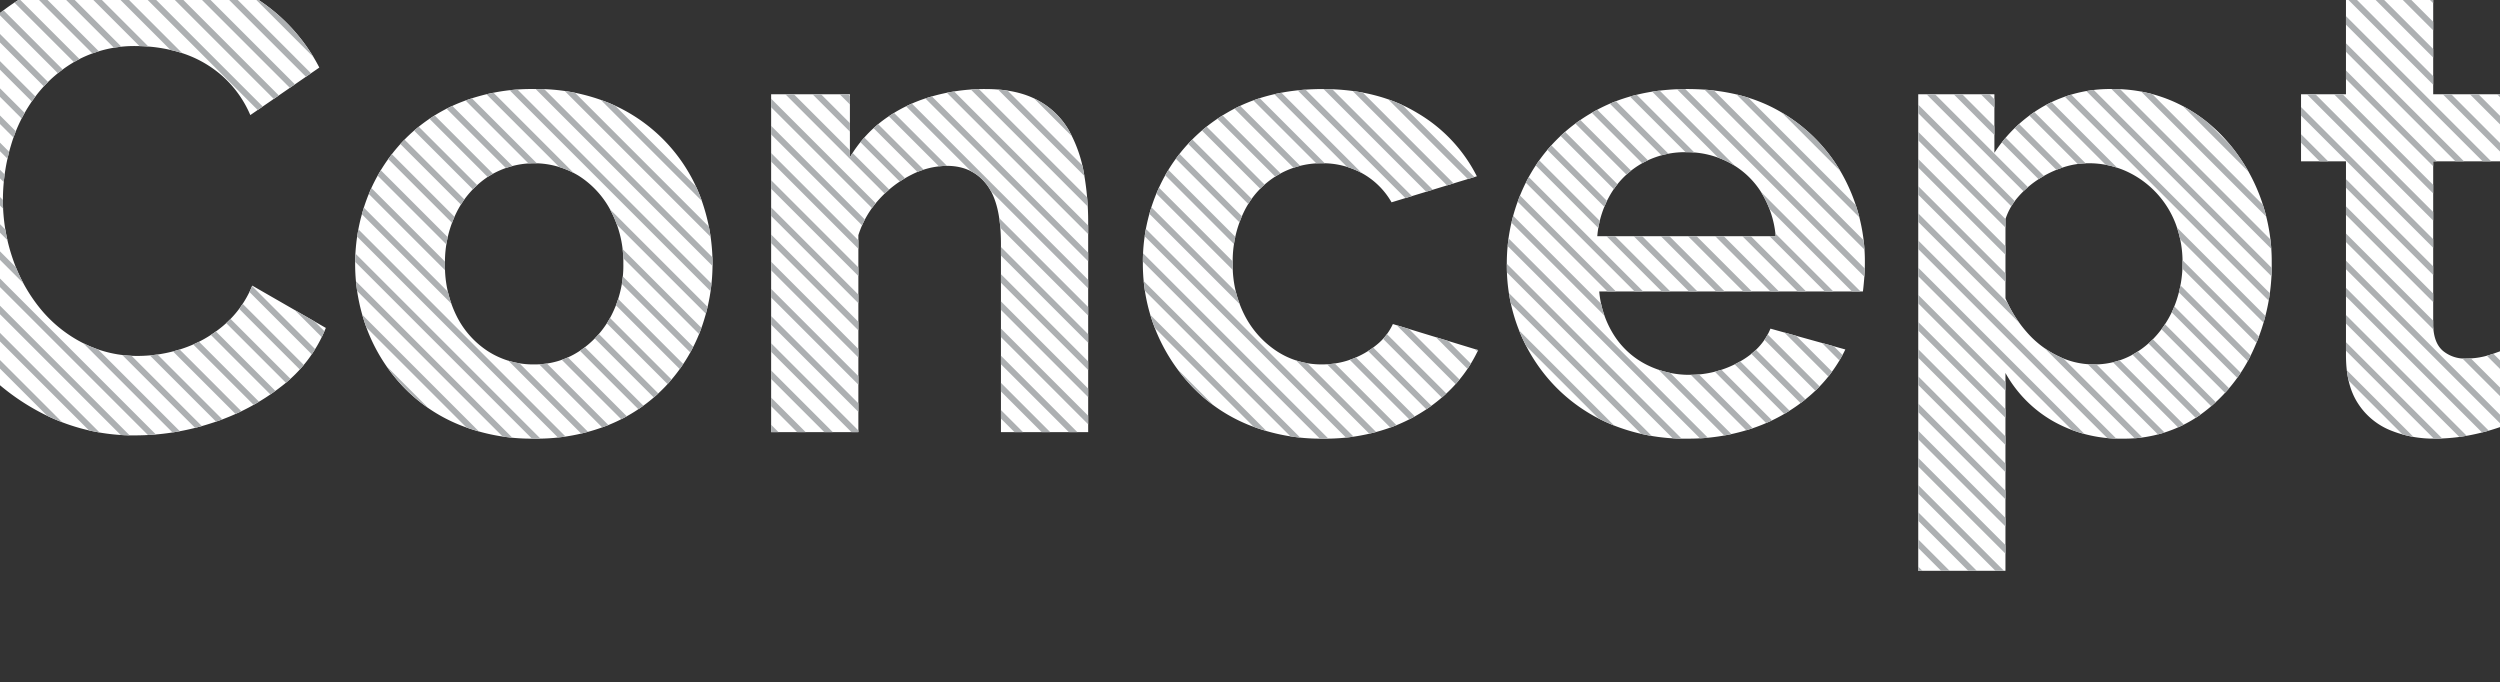 <svg xmlns="http://www.w3.org/2000/svg" xmlns:xlink="http://www.w3.org/1999/xlink" width="828" height="226" viewBox="0 0 828 226">
  <rect x="0" y="0" width="828" height="226" fill="#333333" stroke="none"/>
  <defs>
    <clipPath id="clip-path">
      <rect id="長方形_19021" data-name="長方形 19021" width="828" height="226" transform="translate(0 3620)" fill="#fff" stroke="#adb0b2" stroke-width="1"/>
    </clipPath>
    <clipPath id="clip-path-2">
      <path id="パス_138519" data-name="パス 138519" d="M0,76.329A77.534,77.534,0,0,1,5.067,48.838a79.791,79.791,0,0,1,14.77-24.58A71.255,71.255,0,0,1,43.555,6.576Q57.57,0,75.466,0,96.6,0,112.014,9.272a59.215,59.215,0,0,1,22.963,24.149l-22.856,15.74a36.5,36.5,0,0,0-10.134-13.692,37.72,37.72,0,0,0-13.368-7.115A50.5,50.5,0,0,0,74.6,26.305a40.139,40.139,0,0,0-19.513,4.528A43.513,43.513,0,0,0,41.183,42.692a50.4,50.4,0,0,0-8.3,16.387,63.215,63.215,0,0,0-2.7,18.112A59.438,59.438,0,0,0,33.421,96.7a53.274,53.274,0,0,0,9.164,16.6,43.868,43.868,0,0,0,14.231,11.428,39.739,39.739,0,0,0,18.22,4.2,46.75,46.75,0,0,0,14.446-2.372,40.964,40.964,0,0,0,13.584-7.547,34.242,34.242,0,0,0,9.7-13.368l24.365,14.015a45.631,45.631,0,0,1-14.77,19.406A73.906,73.906,0,0,1,99.4,151.149a81.941,81.941,0,0,1-25.227,4.1A66.069,66.069,0,0,1,44.2,148.453a75.039,75.039,0,0,1-23.395-18.112A86.407,86.407,0,0,1,5.5,104.9,78.18,78.18,0,0,1,0,76.329Zm206.131,79.994a63.889,63.889,0,0,1-24.8-4.585,53.72,53.72,0,0,1-18.651-12.688A57.119,57.119,0,0,1,150.933,120.5a61.489,61.489,0,0,1,0-44.138,57.12,57.12,0,0,1,11.751-18.552,53.72,53.72,0,0,1,18.651-12.688,63.89,63.89,0,0,1,24.8-4.585,63.087,63.087,0,0,1,24.688,4.585,54.832,54.832,0,0,1,30.4,31.239,63.042,63.042,0,0,1,0,44.138,55.659,55.659,0,0,1-11.643,18.552,53.72,53.72,0,0,1-18.651,12.688A63.889,63.889,0,0,1,206.131,156.323Zm-29.54-57.789a37.015,37.015,0,0,0,3.881,17.239,29.683,29.683,0,0,0,10.565,11.739,27.629,27.629,0,0,0,15.093,4.23,26.76,26.76,0,0,0,14.878-4.336,31.313,31.313,0,0,0,10.673-11.844,36.182,36.182,0,0,0,3.989-17.238,36.359,36.359,0,0,0-3.989-17.135,30.3,30.3,0,0,0-10.673-11.844,28.359,28.359,0,0,0-29.971.106A30.484,30.484,0,0,0,180.473,81.3,37.005,37.005,0,0,0,176.592,98.534Zm213.031,55.633H360.73V91.692q0-13.389-4.744-19.551t-13.153-6.162a26.23,26.23,0,0,0-11.751,2.948,36.556,36.556,0,0,0-10.673,8.106,31.578,31.578,0,0,0-6.9,11.9v65.238H284.616V42.261h26.09V63.136a41.987,41.987,0,0,1,11-12.26A49.583,49.583,0,0,1,337.12,43.2a62.819,62.819,0,0,1,18.435-2.665q10.565,0,17.357,3.731a25.89,25.89,0,0,1,10.35,10.02,44.287,44.287,0,0,1,4.959,14.177,91.235,91.235,0,0,1,1.4,15.991Zm77.838,2.156a63.89,63.89,0,0,1-24.8-4.585,54.121,54.121,0,0,1-18.759-12.794,58.957,58.957,0,0,1-11.967-18.658,58.289,58.289,0,0,1-4.2-21.964,58.885,58.885,0,0,1,7.223-28.891,54.773,54.773,0,0,1,20.592-21q13.368-7.89,31.7-7.89t31.48,7.978a50.757,50.757,0,0,1,19.621,20.915L490.1,78.054a25.374,25.374,0,0,0-9.7-9.6,27.136,27.136,0,0,0-13.368-3.342,28.323,28.323,0,0,0-14.986,4.124,28.654,28.654,0,0,0-10.673,11.633,37.5,37.5,0,0,0-3.881,17.452,36.182,36.182,0,0,0,3.989,17.238,31.314,31.314,0,0,0,10.673,11.844,26.759,26.759,0,0,0,14.878,4.336,27.9,27.9,0,0,0,9.811-1.725,28.682,28.682,0,0,0,8.3-4.744,18.849,18.849,0,0,0,5.39-6.9L518.778,127a46.325,46.325,0,0,1-11.32,15.093,54.608,54.608,0,0,1-17.465,10.457A63.59,63.59,0,0,1,467.461,156.323Zm120.315,0A63.32,63.32,0,0,1,563.2,151.74a55.586,55.586,0,0,1-18.759-12.58,56.8,56.8,0,0,1-11.967-18.338,57.463,57.463,0,0,1-4.2-21.853,59.939,59.939,0,0,1,7.223-29.216,55.081,55.081,0,0,1,20.7-21.22q13.476-8,31.8-8,18.543,0,31.7,8.008a54.436,54.436,0,0,1,20.16,21.142,59.2,59.2,0,0,1,7.008,28.3q0,2.56-.216,5.23t-.431,4.378H558.883a32.07,32.07,0,0,0,5.067,14.746,27.452,27.452,0,0,0,10.781,9.587,31.317,31.317,0,0,0,14.123,3.266,33.306,33.306,0,0,0,16.279-4.2q7.654-4.2,10.458-11.1l24.8,6.9a47,47,0,0,1-11.751,15.309,56.457,56.457,0,0,1-18,10.457A66.3,66.3,0,0,1,587.776,156.323Zm-29.54-67.057h59.08a32.9,32.9,0,0,0-4.851-14.645,27.978,27.978,0,0,0-10.458-9.693,30.021,30.021,0,0,0-14.446-3.477,28.957,28.957,0,0,0-14.123,3.477,28.22,28.22,0,0,0-10.35,9.693A32.9,32.9,0,0,0,558.236,89.266Zm174,67.057a45.062,45.062,0,0,1-23.179-5.864,41.692,41.692,0,0,1-15.632-15.887v65.521H664.536V42.261h25.227V61.647a47.748,47.748,0,0,1,16.387-15.459,44.916,44.916,0,0,1,22.64-5.652,49.1,49.1,0,0,1,21.023,4.477,51.062,51.062,0,0,1,16.711,12.474,59.563,59.563,0,0,1,11.1,18.339,61.4,61.4,0,0,1,3.989,22.283,67,67,0,0,1-6.361,29.427,53.234,53.234,0,0,1-17.465,21A43.411,43.411,0,0,1,732.24,156.323Zm-9.7-24.581a26.19,26.19,0,0,0,12.075-2.749,29.826,29.826,0,0,0,9.379-7.508,33.311,33.311,0,0,0,6.037-10.788,38.851,38.851,0,0,0,2.048-12.585,35.846,35.846,0,0,0-2.264-12.9,31.413,31.413,0,0,0-16.6-17.554,30.189,30.189,0,0,0-12.4-2.539,26.755,26.755,0,0,0-8.3,1.366,34.2,34.2,0,0,0-8.086,3.888,31.931,31.931,0,0,0-6.792,5.884,21.114,21.114,0,0,0-4.2,7.355v26.228A41.391,41.391,0,0,0,700.437,121a32.4,32.4,0,0,0,10.242,7.9A26.755,26.755,0,0,0,722.538,131.743Zm144.9,16.818q-3.666,1.509-8.84,3.45a71.557,71.557,0,0,1-11.1,3.126,60.871,60.871,0,0,1-11.967,1.186,37.837,37.837,0,0,1-14.662-2.778,23.085,23.085,0,0,1-10.673-8.866q-3.989-6.088-3.989-15.912V64.47H791.32V42.261H806.2V5.606h28.893V42.261h23.718V64.47H835.091v54.481q.215,5.744,3.234,8.3a11.281,11.281,0,0,0,7.547,2.554,26.576,26.576,0,0,0,8.84-1.509q4.312-1.509,6.9-2.587Z" transform="translate(200.094 0) rotate(90)" fill="#fff"/>
    </clipPath>
    <clipPath id="clip-path-3">
      <rect width="1223.182" height="2366.477" fill="none"/>
    </clipPath>
  </defs>
  <g id="マスクグループ_110" data-name="マスクグループ 110" transform="translate(0 -3620)" clip-path="url(#clip-path)">
    <g id="グループ_62551" data-name="グループ 62551" transform="translate(-1652.256 4129.047) rotate(-90)">
      <path id="パス_138521" data-name="パス 138521" d="M0,76.329A77.534,77.534,0,0,1,5.067,48.838a79.791,79.791,0,0,1,14.77-24.58A71.255,71.255,0,0,1,43.555,6.576Q57.57,0,75.466,0,96.6,0,112.014,9.272a59.215,59.215,0,0,1,22.963,24.149l-22.856,15.74a36.5,36.5,0,0,0-10.134-13.692,37.72,37.72,0,0,0-13.368-7.115A50.5,50.5,0,0,0,74.6,26.305a40.139,40.139,0,0,0-19.513,4.528A43.513,43.513,0,0,0,41.183,42.692a50.4,50.4,0,0,0-8.3,16.387,63.215,63.215,0,0,0-2.7,18.112A59.438,59.438,0,0,0,33.421,96.7a53.274,53.274,0,0,0,9.164,16.6,43.868,43.868,0,0,0,14.231,11.428,39.739,39.739,0,0,0,18.22,4.2,46.75,46.75,0,0,0,14.446-2.372,40.964,40.964,0,0,0,13.584-7.547,34.242,34.242,0,0,0,9.7-13.368l24.365,14.015a45.631,45.631,0,0,1-14.77,19.406A73.906,73.906,0,0,1,99.4,151.149a81.941,81.941,0,0,1-25.227,4.1A66.069,66.069,0,0,1,44.2,148.453a75.039,75.039,0,0,1-23.395-18.112A86.407,86.407,0,0,1,5.5,104.9,78.18,78.18,0,0,1,0,76.329Zm206.131,79.994a63.889,63.889,0,0,1-24.8-4.585,53.72,53.72,0,0,1-18.651-12.688A57.119,57.119,0,0,1,150.933,120.5a61.489,61.489,0,0,1,0-44.138,57.12,57.12,0,0,1,11.751-18.552,53.72,53.72,0,0,1,18.651-12.688,63.89,63.89,0,0,1,24.8-4.585,63.087,63.087,0,0,1,24.688,4.585,54.832,54.832,0,0,1,30.4,31.239,63.042,63.042,0,0,1,0,44.138,55.659,55.659,0,0,1-11.643,18.552,53.72,53.72,0,0,1-18.651,12.688A63.889,63.889,0,0,1,206.131,156.323Zm-29.54-57.789a37.015,37.015,0,0,0,3.881,17.239,29.683,29.683,0,0,0,10.565,11.739,27.629,27.629,0,0,0,15.093,4.23,26.76,26.76,0,0,0,14.878-4.336,31.313,31.313,0,0,0,10.673-11.844,36.182,36.182,0,0,0,3.989-17.238,36.359,36.359,0,0,0-3.989-17.135,30.3,30.3,0,0,0-10.673-11.844,28.359,28.359,0,0,0-29.971.106A30.484,30.484,0,0,0,180.473,81.3,37.005,37.005,0,0,0,176.592,98.534Zm213.031,55.633H360.73V91.692q0-13.389-4.744-19.551t-13.153-6.162a26.23,26.23,0,0,0-11.751,2.948,36.556,36.556,0,0,0-10.673,8.106,31.578,31.578,0,0,0-6.9,11.9v65.238H284.616V42.261h26.09V63.136a41.987,41.987,0,0,1,11-12.26A49.583,49.583,0,0,1,337.12,43.2a62.819,62.819,0,0,1,18.435-2.665q10.565,0,17.357,3.731a25.89,25.89,0,0,1,10.35,10.02,44.287,44.287,0,0,1,4.959,14.177,91.235,91.235,0,0,1,1.4,15.991Zm77.838,2.156a63.89,63.89,0,0,1-24.8-4.585,54.121,54.121,0,0,1-18.759-12.794,58.957,58.957,0,0,1-11.967-18.658,58.289,58.289,0,0,1-4.2-21.964,58.885,58.885,0,0,1,7.223-28.891,54.773,54.773,0,0,1,20.592-21q13.368-7.89,31.7-7.89t31.48,7.978a50.757,50.757,0,0,1,19.621,20.915L490.1,78.054a25.374,25.374,0,0,0-9.7-9.6,27.136,27.136,0,0,0-13.368-3.342,28.323,28.323,0,0,0-14.986,4.124,28.654,28.654,0,0,0-10.673,11.633,37.5,37.5,0,0,0-3.881,17.452,36.182,36.182,0,0,0,3.989,17.238,31.314,31.314,0,0,0,10.673,11.844,26.759,26.759,0,0,0,14.878,4.336,27.9,27.9,0,0,0,9.811-1.725,28.682,28.682,0,0,0,8.3-4.744,18.849,18.849,0,0,0,5.39-6.9L518.778,127a46.325,46.325,0,0,1-11.32,15.093,54.608,54.608,0,0,1-17.465,10.457A63.59,63.59,0,0,1,467.461,156.323Zm120.315,0A63.32,63.32,0,0,1,563.2,151.74a55.586,55.586,0,0,1-18.759-12.58,56.8,56.8,0,0,1-11.967-18.338,57.463,57.463,0,0,1-4.2-21.853,59.939,59.939,0,0,1,7.223-29.216,55.081,55.081,0,0,1,20.7-21.22q13.476-8,31.8-8,18.543,0,31.7,8.008a54.436,54.436,0,0,1,20.16,21.142,59.2,59.2,0,0,1,7.008,28.3q0,2.56-.216,5.23t-.431,4.378H558.883a32.07,32.07,0,0,0,5.067,14.746,27.452,27.452,0,0,0,10.781,9.587,31.317,31.317,0,0,0,14.123,3.266,33.306,33.306,0,0,0,16.279-4.2q7.654-4.2,10.458-11.1l24.8,6.9a47,47,0,0,1-11.751,15.309,56.457,56.457,0,0,1-18,10.457A66.3,66.3,0,0,1,587.776,156.323Zm-29.54-67.057h59.08a32.9,32.9,0,0,0-4.851-14.645,27.978,27.978,0,0,0-10.458-9.693,30.021,30.021,0,0,0-14.446-3.477,28.957,28.957,0,0,0-14.123,3.477,28.22,28.22,0,0,0-10.35,9.693A32.9,32.9,0,0,0,558.236,89.266Zm174,67.057a45.062,45.062,0,0,1-23.179-5.864,41.692,41.692,0,0,1-15.632-15.887v65.521H664.536V42.261h25.227V61.647a47.748,47.748,0,0,1,16.387-15.459,44.916,44.916,0,0,1,22.64-5.652,49.1,49.1,0,0,1,21.023,4.477,51.062,51.062,0,0,1,16.711,12.474,59.563,59.563,0,0,1,11.1,18.339,61.4,61.4,0,0,1,3.989,22.283,67,67,0,0,1-6.361,29.427,53.234,53.234,0,0,1-17.465,21A43.411,43.411,0,0,1,732.24,156.323Zm-9.7-24.581a26.19,26.19,0,0,0,12.075-2.749,29.826,29.826,0,0,0,9.379-7.508,33.311,33.311,0,0,0,6.037-10.788,38.851,38.851,0,0,0,2.048-12.585,35.846,35.846,0,0,0-2.264-12.9,31.413,31.413,0,0,0-16.6-17.554,30.189,30.189,0,0,0-12.4-2.539,26.755,26.755,0,0,0-8.3,1.366,34.2,34.2,0,0,0-8.086,3.888,31.931,31.931,0,0,0-6.792,5.884,21.114,21.114,0,0,0-4.2,7.355v26.228A41.391,41.391,0,0,0,700.437,121a32.4,32.4,0,0,0,10.242,7.9A26.755,26.755,0,0,0,722.538,131.743Zm144.9,16.818q-3.666,1.509-8.84,3.45a71.557,71.557,0,0,1-11.1,3.126,60.871,60.871,0,0,1-11.967,1.186,37.837,37.837,0,0,1-14.662-2.778,23.085,23.085,0,0,1-10.673-8.866q-3.989-6.088-3.989-15.912V64.47H791.32V42.261H806.2V5.606h28.893V42.261h23.718V64.47H835.091v54.481q.215,5.744,3.234,8.3a11.281,11.281,0,0,0,7.547,2.554,26.576,26.576,0,0,0,8.84-1.509q4.312-1.509,6.9-2.587Z" transform="translate(520.094 1623.039) rotate(90)" fill="#fff"/>
      <g id="マスクグループ_99" data-name="マスクグループ 99" transform="translate(320 1623.039)" clip-path="url(#clip-path-2)">
        <g id="リピートグリッド_37" data-name="リピートグリッド 37" transform="translate(-74.661 -1377.134)" clip-path="url(#clip-path-3)">
          <g transform="translate(-2923.12 1604.825)">
            <line id="線_17222" data-name="線 17222" x1="2725" y2="2724.644" transform="translate(1160.171 -1179.355)" fill="none" stroke="#adb0b2" stroke-width="2"/>
          </g>
          <g transform="translate(-2914.12 1604.825)">
            <line id="線_17223" data-name="線 17223" x1="2725" y2="2724.644" transform="translate(1160.171 -1179.355)" fill="none" stroke="#adb0b2" stroke-width="2"/>
          </g>
          <g transform="translate(-2905.12 1604.825)">
            <line id="線_17224" data-name="線 17224" x1="2725" y2="2724.644" transform="translate(1160.171 -1179.355)" fill="none" stroke="#adb0b2" stroke-width="2"/>
          </g>
          <g transform="translate(-2896.12 1604.825)">
            <line id="線_17225" data-name="線 17225" x1="2725" y2="2724.644" transform="translate(1160.171 -1179.355)" fill="none" stroke="#adb0b2" stroke-width="2"/>
          </g>
          <g transform="translate(-2887.12 1604.825)">
            <line id="線_17226" data-name="線 17226" x1="2725" y2="2724.644" transform="translate(1160.171 -1179.355)" fill="none" stroke="#adb0b2" stroke-width="2"/>
          </g>
          <g transform="translate(-2878.12 1604.825)">
            <line id="線_17227" data-name="線 17227" x1="2725" y2="2724.644" transform="translate(1160.171 -1179.355)" fill="none" stroke="#adb0b2" stroke-width="2"/>
          </g>
          <g transform="translate(-2869.12 1604.825)">
            <line id="線_17228" data-name="線 17228" x1="2725" y2="2724.644" transform="translate(1160.171 -1179.355)" fill="none" stroke="#adb0b2" stroke-width="2"/>
          </g>
          <g transform="translate(-2860.12 1604.825)">
            <line id="線_17229" data-name="線 17229" x1="2725" y2="2724.644" transform="translate(1160.171 -1179.355)" fill="none" stroke="#adb0b2" stroke-width="2"/>
          </g>
          <g transform="translate(-2851.12 1604.825)">
            <line id="線_17230" data-name="線 17230" x1="2725" y2="2724.644" transform="translate(1160.171 -1179.355)" fill="none" stroke="#adb0b2" stroke-width="2"/>
          </g>
          <g transform="translate(-2842.12 1604.825)">
            <line id="線_17231" data-name="線 17231" x1="2725" y2="2724.644" transform="translate(1160.171 -1179.355)" fill="none" stroke="#adb0b2" stroke-width="2"/>
          </g>
          <g transform="translate(-2833.12 1604.825)">
            <line id="線_17232" data-name="線 17232" x1="2725" y2="2724.644" transform="translate(1160.171 -1179.355)" fill="none" stroke="#adb0b2" stroke-width="2"/>
          </g>
          <g transform="translate(-2824.12 1604.825)">
            <line id="線_17233" data-name="線 17233" x1="2725" y2="2724.644" transform="translate(1160.171 -1179.355)" fill="none" stroke="#adb0b2" stroke-width="2"/>
          </g>
          <g transform="translate(-2815.12 1604.825)">
            <line id="線_17234" data-name="線 17234" x1="2725" y2="2724.644" transform="translate(1160.171 -1179.355)" fill="none" stroke="#adb0b2" stroke-width="2"/>
          </g>
          <g transform="translate(-2806.12 1604.825)">
            <line id="線_17235" data-name="線 17235" x1="2725" y2="2724.644" transform="translate(1160.171 -1179.355)" fill="none" stroke="#adb0b2" stroke-width="2"/>
          </g>
          <g transform="translate(-2797.12 1604.825)">
            <line id="線_17236" data-name="線 17236" x1="2725" y2="2724.644" transform="translate(1160.171 -1179.355)" fill="none" stroke="#adb0b2" stroke-width="2"/>
          </g>
          <g transform="translate(-2788.12 1604.825)">
            <line id="線_17237" data-name="線 17237" x1="2725" y2="2724.644" transform="translate(1160.171 -1179.355)" fill="none" stroke="#adb0b2" stroke-width="2"/>
          </g>
          <g transform="translate(-2779.12 1604.825)">
            <line id="線_17238" data-name="線 17238" x1="2725" y2="2724.644" transform="translate(1160.171 -1179.355)" fill="none" stroke="#adb0b2" stroke-width="2"/>
          </g>
          <g transform="translate(-2770.12 1604.825)">
            <line id="線_17239" data-name="線 17239" x1="2725" y2="2724.644" transform="translate(1160.171 -1179.355)" fill="none" stroke="#adb0b2" stroke-width="2"/>
          </g>
          <g transform="translate(-2761.12 1604.825)">
            <line id="線_17240" data-name="線 17240" x1="2725" y2="2724.644" transform="translate(1160.171 -1179.355)" fill="none" stroke="#adb0b2" stroke-width="2"/>
          </g>
          <g transform="translate(-2752.12 1604.825)">
            <line id="線_17241" data-name="線 17241" x1="2725" y2="2724.644" transform="translate(1160.171 -1179.355)" fill="none" stroke="#adb0b2" stroke-width="2"/>
          </g>
          <g transform="translate(-2743.12 1604.825)">
            <line id="線_17242" data-name="線 17242" x1="2725" y2="2724.644" transform="translate(1160.171 -1179.355)" fill="none" stroke="#adb0b2" stroke-width="2"/>
          </g>
          <g transform="translate(-2734.12 1604.825)">
            <line id="線_17243" data-name="線 17243" x1="2725" y2="2724.644" transform="translate(1160.171 -1179.355)" fill="none" stroke="#adb0b2" stroke-width="2"/>
          </g>
          <g transform="translate(-2725.12 1604.825)">
            <line id="線_17244" data-name="線 17244" x1="2725" y2="2724.644" transform="translate(1160.171 -1179.355)" fill="none" stroke="#adb0b2" stroke-width="2"/>
          </g>
          <g transform="translate(-2716.12 1604.825)">
            <line id="線_17245" data-name="線 17245" x1="2725" y2="2724.644" transform="translate(1160.171 -1179.355)" fill="none" stroke="#adb0b2" stroke-width="2"/>
          </g>
          <g transform="translate(-2707.12 1604.825)">
            <line id="線_17246" data-name="線 17246" x1="2725" y2="2724.644" transform="translate(1160.171 -1179.355)" fill="none" stroke="#adb0b2" stroke-width="2"/>
          </g>
          <g transform="translate(-2698.12 1604.825)">
            <line id="線_17247" data-name="線 17247" x1="2725" y2="2724.644" transform="translate(1160.171 -1179.355)" fill="none" stroke="#adb0b2" stroke-width="2"/>
          </g>
          <g transform="translate(-2689.12 1604.825)">
            <line id="線_17248" data-name="線 17248" x1="2725" y2="2724.644" transform="translate(1160.171 -1179.355)" fill="none" stroke="#adb0b2" stroke-width="2"/>
          </g>
          <g transform="translate(-2680.12 1604.825)">
            <line id="線_17249" data-name="線 17249" x1="2725" y2="2724.644" transform="translate(1160.171 -1179.355)" fill="none" stroke="#adb0b2" stroke-width="2"/>
          </g>
          <g transform="translate(-2671.12 1604.825)">
            <line id="線_17250" data-name="線 17250" x1="2725" y2="2724.644" transform="translate(1160.171 -1179.355)" fill="none" stroke="#adb0b2" stroke-width="2"/>
          </g>
          <g transform="translate(-2662.12 1604.825)">
            <line id="線_17251" data-name="線 17251" x1="2725" y2="2724.644" transform="translate(1160.171 -1179.355)" fill="none" stroke="#adb0b2" stroke-width="2"/>
          </g>
          <g transform="translate(-2653.12 1604.825)">
            <line id="線_17252" data-name="線 17252" x1="2725" y2="2724.644" transform="translate(1160.171 -1179.355)" fill="none" stroke="#adb0b2" stroke-width="2"/>
          </g>
          <g transform="translate(-2644.12 1604.825)">
            <line id="線_17253" data-name="線 17253" x1="2725" y2="2724.644" transform="translate(1160.171 -1179.355)" fill="none" stroke="#adb0b2" stroke-width="2"/>
          </g>
          <g transform="translate(-2635.12 1604.825)">
            <line id="線_17254" data-name="線 17254" x1="2725" y2="2724.644" transform="translate(1160.171 -1179.355)" fill="none" stroke="#adb0b2" stroke-width="2"/>
          </g>
          <g transform="translate(-2626.12 1604.825)">
            <line id="線_17255" data-name="線 17255" x1="2725" y2="2724.644" transform="translate(1160.171 -1179.355)" fill="none" stroke="#adb0b2" stroke-width="2"/>
          </g>
          <g transform="translate(-2617.12 1604.825)">
            <line id="線_17256" data-name="線 17256" x1="2725" y2="2724.644" transform="translate(1160.171 -1179.355)" fill="none" stroke="#adb0b2" stroke-width="2"/>
          </g>
          <g transform="translate(-2608.12 1604.825)">
            <line id="線_17257" data-name="線 17257" x1="2725" y2="2724.644" transform="translate(1160.171 -1179.355)" fill="none" stroke="#adb0b2" stroke-width="2"/>
          </g>
          <g transform="translate(-2599.12 1604.825)">
            <line id="線_17258" data-name="線 17258" x1="2725" y2="2724.644" transform="translate(1160.171 -1179.355)" fill="none" stroke="#adb0b2" stroke-width="2"/>
          </g>
          <g transform="translate(-2590.12 1604.825)">
            <line id="線_17259" data-name="線 17259" x1="2725" y2="2724.644" transform="translate(1160.171 -1179.355)" fill="none" stroke="#adb0b2" stroke-width="2"/>
          </g>
          <g transform="translate(-2581.12 1604.825)">
            <line id="線_17260" data-name="線 17260" x1="2725" y2="2724.644" transform="translate(1160.171 -1179.355)" fill="none" stroke="#adb0b2" stroke-width="2"/>
          </g>
          <g transform="translate(-2572.12 1604.825)">
            <line id="線_17261" data-name="線 17261" x1="2725" y2="2724.644" transform="translate(1160.171 -1179.355)" fill="none" stroke="#adb0b2" stroke-width="2"/>
          </g>
          <g transform="translate(-2563.12 1604.825)">
            <line id="線_17262" data-name="線 17262" x1="2725" y2="2724.644" transform="translate(1160.171 -1179.355)" fill="none" stroke="#adb0b2" stroke-width="2"/>
          </g>
          <g transform="translate(-2554.12 1604.825)">
            <line id="線_17263" data-name="線 17263" x1="2725" y2="2724.644" transform="translate(1160.171 -1179.355)" fill="none" stroke="#adb0b2" stroke-width="2"/>
          </g>
          <g transform="translate(-2545.12 1604.825)">
            <line id="線_17264" data-name="線 17264" x1="2725" y2="2724.644" transform="translate(1160.171 -1179.355)" fill="none" stroke="#adb0b2" stroke-width="2"/>
          </g>
          <g transform="translate(-2536.12 1604.825)">
            <line id="線_17265" data-name="線 17265" x1="2725" y2="2724.644" transform="translate(1160.171 -1179.355)" fill="none" stroke="#adb0b2" stroke-width="2"/>
          </g>
          <g transform="translate(-2527.12 1604.825)">
            <line id="線_17266" data-name="線 17266" x1="2725" y2="2724.644" transform="translate(1160.171 -1179.355)" fill="none" stroke="#adb0b2" stroke-width="2"/>
          </g>
          <g transform="translate(-2518.12 1604.825)">
            <line id="線_17267" data-name="線 17267" x1="2725" y2="2724.644" transform="translate(1160.171 -1179.355)" fill="none" stroke="#adb0b2" stroke-width="2"/>
          </g>
          <g transform="translate(-2509.12 1604.825)">
            <line id="線_17268" data-name="線 17268" x1="2725" y2="2724.644" transform="translate(1160.171 -1179.355)" fill="none" stroke="#adb0b2" stroke-width="2"/>
          </g>
          <g transform="translate(-2500.12 1604.825)">
            <line id="線_17269" data-name="線 17269" x1="2725" y2="2724.644" transform="translate(1160.171 -1179.355)" fill="none" stroke="#adb0b2" stroke-width="2"/>
          </g>
          <g transform="translate(-2491.12 1604.825)">
            <line id="線_17270" data-name="線 17270" x1="2725" y2="2724.644" transform="translate(1160.171 -1179.355)" fill="none" stroke="#adb0b2" stroke-width="2"/>
          </g>
          <g transform="translate(-2482.12 1604.825)">
            <line id="線_17271" data-name="線 17271" x1="2725" y2="2724.644" transform="translate(1160.171 -1179.355)" fill="none" stroke="#adb0b2" stroke-width="2"/>
          </g>
          <g transform="translate(-2473.12 1604.825)">
            <line id="線_17272" data-name="線 17272" x1="2725" y2="2724.644" transform="translate(1160.171 -1179.355)" fill="none" stroke="#adb0b2" stroke-width="2"/>
          </g>
          <g transform="translate(-2464.12 1604.825)">
            <line id="線_17273" data-name="線 17273" x1="2725" y2="2724.644" transform="translate(1160.171 -1179.355)" fill="none" stroke="#adb0b2" stroke-width="2"/>
          </g>
          <g transform="translate(-2455.12 1604.825)">
            <line id="線_17274" data-name="線 17274" x1="2725" y2="2724.644" transform="translate(1160.171 -1179.355)" fill="none" stroke="#adb0b2" stroke-width="2"/>
          </g>
          <g transform="translate(-2446.12 1604.825)">
            <line id="線_17275" data-name="線 17275" x1="2725" y2="2724.644" transform="translate(1160.171 -1179.355)" fill="none" stroke="#adb0b2" stroke-width="2"/>
          </g>
          <g transform="translate(-2437.12 1604.825)">
            <line id="線_17276" data-name="線 17276" x1="2725" y2="2724.644" transform="translate(1160.171 -1179.355)" fill="none" stroke="#adb0b2" stroke-width="2"/>
          </g>
          <g transform="translate(-2428.12 1604.825)">
            <line id="線_17277" data-name="線 17277" x1="2725" y2="2724.644" transform="translate(1160.171 -1179.355)" fill="none" stroke="#adb0b2" stroke-width="2"/>
          </g>
          <g transform="translate(-2419.12 1604.825)">
            <line id="線_17278" data-name="線 17278" x1="2725" y2="2724.644" transform="translate(1160.171 -1179.355)" fill="none" stroke="#adb0b2" stroke-width="2"/>
          </g>
          <g transform="translate(-2410.12 1604.825)">
            <line id="線_17279" data-name="線 17279" x1="2725" y2="2724.644" transform="translate(1160.171 -1179.355)" fill="none" stroke="#adb0b2" stroke-width="2"/>
          </g>
          <g transform="translate(-2401.12 1604.825)">
            <line id="線_17280" data-name="線 17280" x1="2725" y2="2724.644" transform="translate(1160.171 -1179.355)" fill="none" stroke="#adb0b2" stroke-width="2"/>
          </g>
          <g transform="translate(-2392.12 1604.825)">
            <line id="線_17281" data-name="線 17281" x1="2725" y2="2724.644" transform="translate(1160.171 -1179.355)" fill="none" stroke="#adb0b2" stroke-width="2"/>
          </g>
          <g transform="translate(-2383.12 1604.825)">
            <line id="線_17282" data-name="線 17282" x1="2725" y2="2724.644" transform="translate(1160.171 -1179.355)" fill="none" stroke="#adb0b2" stroke-width="2"/>
          </g>
          <g transform="translate(-2374.12 1604.825)">
            <line id="線_17283" data-name="線 17283" x1="2725" y2="2724.644" transform="translate(1160.171 -1179.355)" fill="none" stroke="#adb0b2" stroke-width="2"/>
          </g>
          <g transform="translate(-2365.12 1604.825)">
            <line id="線_17284" data-name="線 17284" x1="2725" y2="2724.644" transform="translate(1160.171 -1179.355)" fill="none" stroke="#adb0b2" stroke-width="2"/>
          </g>
          <g transform="translate(-2356.12 1604.825)">
            <line id="線_17285" data-name="線 17285" x1="2725" y2="2724.644" transform="translate(1160.171 -1179.355)" fill="none" stroke="#adb0b2" stroke-width="2"/>
          </g>
          <g transform="translate(-2347.12 1604.825)">
            <line id="線_17286" data-name="線 17286" x1="2725" y2="2724.644" transform="translate(1160.171 -1179.355)" fill="none" stroke="#adb0b2" stroke-width="2"/>
          </g>
          <g transform="translate(-2338.12 1604.825)">
            <line id="線_17287" data-name="線 17287" x1="2725" y2="2724.644" transform="translate(1160.171 -1179.355)" fill="none" stroke="#adb0b2" stroke-width="2"/>
          </g>
          <g transform="translate(-2329.12 1604.825)">
            <line id="線_17288" data-name="線 17288" x1="2725" y2="2724.644" transform="translate(1160.171 -1179.355)" fill="none" stroke="#adb0b2" stroke-width="2"/>
          </g>
          <g transform="translate(-2320.12 1604.825)">
            <line id="線_17289" data-name="線 17289" x1="2725" y2="2724.644" transform="translate(1160.171 -1179.355)" fill="none" stroke="#adb0b2" stroke-width="2"/>
          </g>
          <g transform="translate(-2311.12 1604.825)">
            <line id="線_17290" data-name="線 17290" x1="2725" y2="2724.644" transform="translate(1160.171 -1179.355)" fill="none" stroke="#adb0b2" stroke-width="2"/>
          </g>
          <g transform="translate(-2302.12 1604.825)">
            <line id="線_17291" data-name="線 17291" x1="2725" y2="2724.644" transform="translate(1160.171 -1179.355)" fill="none" stroke="#adb0b2" stroke-width="2"/>
          </g>
          <g transform="translate(-2293.12 1604.825)">
            <line id="線_17292" data-name="線 17292" x1="2725" y2="2724.644" transform="translate(1160.171 -1179.355)" fill="none" stroke="#adb0b2" stroke-width="2"/>
          </g>
          <g transform="translate(-2284.12 1604.825)">
            <line id="線_17293" data-name="線 17293" x1="2725" y2="2724.644" transform="translate(1160.171 -1179.355)" fill="none" stroke="#adb0b2" stroke-width="2"/>
          </g>
          <g transform="translate(-2275.12 1604.825)">
            <line id="線_17294" data-name="線 17294" x1="2725" y2="2724.644" transform="translate(1160.171 -1179.355)" fill="none" stroke="#adb0b2" stroke-width="2"/>
          </g>
          <g transform="translate(-2266.12 1604.825)">
            <line id="線_17295" data-name="線 17295" x1="2725" y2="2724.644" transform="translate(1160.171 -1179.355)" fill="none" stroke="#adb0b2" stroke-width="2"/>
          </g>
          <g transform="translate(-2257.12 1604.825)">
            <line id="線_17296" data-name="線 17296" x1="2725" y2="2724.644" transform="translate(1160.171 -1179.355)" fill="none" stroke="#adb0b2" stroke-width="2"/>
          </g>
          <g transform="translate(-2248.12 1604.825)">
            <line id="線_17297" data-name="線 17297" x1="2725" y2="2724.644" transform="translate(1160.171 -1179.355)" fill="none" stroke="#adb0b2" stroke-width="2"/>
          </g>
          <g transform="translate(-2239.12 1604.825)">
            <line id="線_17298" data-name="線 17298" x1="2725" y2="2724.644" transform="translate(1160.171 -1179.355)" fill="none" stroke="#adb0b2" stroke-width="2"/>
          </g>
          <g transform="translate(-2230.12 1604.825)">
            <line id="線_17299" data-name="線 17299" x1="2725" y2="2724.644" transform="translate(1160.171 -1179.355)" fill="none" stroke="#adb0b2" stroke-width="2"/>
          </g>
          <g transform="translate(-2221.12 1604.825)">
            <line id="線_17300" data-name="線 17300" x1="2725" y2="2724.644" transform="translate(1160.171 -1179.355)" fill="none" stroke="#adb0b2" stroke-width="2"/>
          </g>
          <g transform="translate(-2212.12 1604.825)">
            <line id="線_17301" data-name="線 17301" x1="2725" y2="2724.644" transform="translate(1160.171 -1179.355)" fill="none" stroke="#adb0b2" stroke-width="2"/>
          </g>
          <g transform="translate(-2203.12 1604.825)">
            <line id="線_17302" data-name="線 17302" x1="2725" y2="2724.644" transform="translate(1160.171 -1179.355)" fill="none" stroke="#adb0b2" stroke-width="2"/>
          </g>
          <g transform="translate(-2194.12 1604.825)">
            <line id="線_17303" data-name="線 17303" x1="2725" y2="2724.644" transform="translate(1160.171 -1179.355)" fill="none" stroke="#adb0b2" stroke-width="2"/>
          </g>
          <g transform="translate(-2185.12 1604.825)">
            <line id="線_17304" data-name="線 17304" x1="2725" y2="2724.644" transform="translate(1160.171 -1179.355)" fill="none" stroke="#adb0b2" stroke-width="2"/>
          </g>
          <g transform="translate(-2176.12 1604.825)">
            <line id="線_17305" data-name="線 17305" x1="2725" y2="2724.644" transform="translate(1160.171 -1179.355)" fill="none" stroke="#adb0b2" stroke-width="2"/>
          </g>
          <g transform="translate(-2167.12 1604.825)">
            <line id="線_17306" data-name="線 17306" x1="2725" y2="2724.644" transform="translate(1160.171 -1179.355)" fill="none" stroke="#adb0b2" stroke-width="2"/>
          </g>
          <g transform="translate(-2158.12 1604.825)">
            <line id="線_17307" data-name="線 17307" x1="2725" y2="2724.644" transform="translate(1160.171 -1179.355)" fill="none" stroke="#adb0b2" stroke-width="2"/>
          </g>
          <g transform="translate(-2149.12 1604.825)">
            <line id="線_17308" data-name="線 17308" x1="2725" y2="2724.644" transform="translate(1160.171 -1179.355)" fill="none" stroke="#adb0b2" stroke-width="2"/>
          </g>
          <g transform="translate(-2140.12 1604.825)">
            <line id="線_17309" data-name="線 17309" x1="2725" y2="2724.644" transform="translate(1160.171 -1179.355)" fill="none" stroke="#adb0b2" stroke-width="2"/>
          </g>
          <g transform="translate(-2131.12 1604.825)">
            <line id="線_17310" data-name="線 17310" x1="2725" y2="2724.644" transform="translate(1160.171 -1179.355)" fill="none" stroke="#adb0b2" stroke-width="2"/>
          </g>
          <g transform="translate(-2122.12 1604.825)">
            <line id="線_17311" data-name="線 17311" x1="2725" y2="2724.644" transform="translate(1160.171 -1179.355)" fill="none" stroke="#adb0b2" stroke-width="2"/>
          </g>
          <g transform="translate(-2113.12 1604.825)">
            <line id="線_17311-2" data-name="線 17311" x1="2725" y2="2724.644" transform="translate(1160.171 -1179.355)" fill="none" stroke="#adb0b2" stroke-width="2"/>
          </g>
          <g transform="translate(-2104.12 1604.825)">
            <line id="線_17311-3" data-name="線 17311" x1="2725" y2="2724.644" transform="translate(1160.171 -1179.355)" fill="none" stroke="#adb0b2" stroke-width="2"/>
          </g>
          <g transform="translate(-2095.12 1604.825)">
            <line id="線_17311-4" data-name="線 17311" x1="2725" y2="2724.644" transform="translate(1160.171 -1179.355)" fill="none" stroke="#adb0b2" stroke-width="2"/>
          </g>
          <g transform="translate(-2086.12 1604.825)">
            <line id="線_17311-5" data-name="線 17311" x1="2725" y2="2724.644" transform="translate(1160.171 -1179.355)" fill="none" stroke="#adb0b2" stroke-width="2"/>
          </g>
          <g transform="translate(-2077.12 1604.825)">
            <line id="線_17311-6" data-name="線 17311" x1="2725" y2="2724.644" transform="translate(1160.171 -1179.355)" fill="none" stroke="#adb0b2" stroke-width="2"/>
          </g>
          <g transform="translate(-2068.12 1604.825)">
            <line id="線_17311-7" data-name="線 17311" x1="2725" y2="2724.644" transform="translate(1160.171 -1179.355)" fill="none" stroke="#adb0b2" stroke-width="2"/>
          </g>
          <g transform="translate(-2059.12 1604.825)">
            <line id="線_17311-8" data-name="線 17311" x1="2725" y2="2724.644" transform="translate(1160.171 -1179.355)" fill="none" stroke="#adb0b2" stroke-width="2"/>
          </g>
          <g transform="translate(-2050.12 1604.825)">
            <line id="線_17311-9" data-name="線 17311" x1="2725" y2="2724.644" transform="translate(1160.171 -1179.355)" fill="none" stroke="#adb0b2" stroke-width="2"/>
          </g>
          <g transform="translate(-2041.12 1604.825)">
            <line id="線_17311-10" data-name="線 17311" x1="2725" y2="2724.644" transform="translate(1160.171 -1179.355)" fill="none" stroke="#adb0b2" stroke-width="2"/>
          </g>
          <g transform="translate(-2032.12 1604.825)">
            <line id="線_17311-11" data-name="線 17311" x1="2725" y2="2724.644" transform="translate(1160.171 -1179.355)" fill="none" stroke="#adb0b2" stroke-width="2"/>
          </g>
          <g transform="translate(-2023.12 1604.825)">
            <line id="線_17311-12" data-name="線 17311" x1="2725" y2="2724.644" transform="translate(1160.171 -1179.355)" fill="none" stroke="#adb0b2" stroke-width="2"/>
          </g>
          <g transform="translate(-2014.12 1604.825)">
            <line id="線_17311-13" data-name="線 17311" x1="2725" y2="2724.644" transform="translate(1160.171 -1179.355)" fill="none" stroke="#adb0b2" stroke-width="2"/>
          </g>
          <g transform="translate(-2005.12 1604.825)">
            <line id="線_17311-14" data-name="線 17311" x1="2725" y2="2724.644" transform="translate(1160.171 -1179.355)" fill="none" stroke="#adb0b2" stroke-width="2"/>
          </g>
          <g transform="translate(-1996.12 1604.825)">
            <line id="線_17311-15" data-name="線 17311" x1="2725" y2="2724.644" transform="translate(1160.171 -1179.355)" fill="none" stroke="#adb0b2" stroke-width="2"/>
          </g>
          <g transform="translate(-1987.12 1604.825)">
            <line id="線_17311-16" data-name="線 17311" x1="2725" y2="2724.644" transform="translate(1160.171 -1179.355)" fill="none" stroke="#adb0b2" stroke-width="2"/>
          </g>
          <g transform="translate(-1978.12 1604.825)">
            <line id="線_17311-17" data-name="線 17311" x1="2725" y2="2724.644" transform="translate(1160.171 -1179.355)" fill="none" stroke="#adb0b2" stroke-width="2"/>
          </g>
          <g transform="translate(-1969.12 1604.825)">
            <line id="線_17311-18" data-name="線 17311" x1="2725" y2="2724.644" transform="translate(1160.171 -1179.355)" fill="none" stroke="#adb0b2" stroke-width="2"/>
          </g>
          <g transform="translate(-1960.12 1604.825)">
            <line id="線_17311-19" data-name="線 17311" x1="2725" y2="2724.644" transform="translate(1160.171 -1179.355)" fill="none" stroke="#adb0b2" stroke-width="2"/>
          </g>
          <g transform="translate(-1951.12 1604.825)">
            <line id="線_17311-20" data-name="線 17311" x1="2725" y2="2724.644" transform="translate(1160.171 -1179.355)" fill="none" stroke="#adb0b2" stroke-width="2"/>
          </g>
          <g transform="translate(-1942.12 1604.825)">
            <line id="線_17311-21" data-name="線 17311" x1="2725" y2="2724.644" transform="translate(1160.171 -1179.355)" fill="none" stroke="#adb0b2" stroke-width="2"/>
          </g>
          <g transform="translate(-1933.12 1604.825)">
            <line id="線_17311-22" data-name="線 17311" x1="2725" y2="2724.644" transform="translate(1160.171 -1179.355)" fill="none" stroke="#adb0b2" stroke-width="2"/>
          </g>
          <g transform="translate(-1924.12 1604.825)">
            <line id="線_17311-23" data-name="線 17311" x1="2725" y2="2724.644" transform="translate(1160.171 -1179.355)" fill="none" stroke="#adb0b2" stroke-width="2"/>
          </g>
          <g transform="translate(-1915.12 1604.825)">
            <line id="線_17311-24" data-name="線 17311" x1="2725" y2="2724.644" transform="translate(1160.171 -1179.355)" fill="none" stroke="#adb0b2" stroke-width="2"/>
          </g>
          <g transform="translate(-1906.12 1604.825)">
            <line id="線_17311-25" data-name="線 17311" x1="2725" y2="2724.644" transform="translate(1160.171 -1179.355)" fill="none" stroke="#adb0b2" stroke-width="2"/>
          </g>
          <g transform="translate(-1897.12 1604.825)">
            <line id="線_17311-26" data-name="線 17311" x1="2725" y2="2724.644" transform="translate(1160.171 -1179.355)" fill="none" stroke="#adb0b2" stroke-width="2"/>
          </g>
          <g transform="translate(-1888.12 1604.825)">
            <line id="線_17311-27" data-name="線 17311" x1="2725" y2="2724.644" transform="translate(1160.171 -1179.355)" fill="none" stroke="#adb0b2" stroke-width="2"/>
          </g>
          <g transform="translate(-1879.12 1604.825)">
            <line id="線_17311-28" data-name="線 17311" x1="2725" y2="2724.644" transform="translate(1160.171 -1179.355)" fill="none" stroke="#adb0b2" stroke-width="2"/>
          </g>
          <g transform="translate(-1870.12 1604.825)">
            <line id="線_17311-29" data-name="線 17311" x1="2725" y2="2724.644" transform="translate(1160.171 -1179.355)" fill="none" stroke="#adb0b2" stroke-width="2"/>
          </g>
          <g transform="translate(-1861.12 1604.825)">
            <line id="線_17311-30" data-name="線 17311" x1="2725" y2="2724.644" transform="translate(1160.171 -1179.355)" fill="none" stroke="#adb0b2" stroke-width="2"/>
          </g>
          <g transform="translate(-1852.12 1604.825)">
            <line id="線_17311-31" data-name="線 17311" x1="2725" y2="2724.644" transform="translate(1160.171 -1179.355)" fill="none" stroke="#adb0b2" stroke-width="2"/>
          </g>
          <g transform="translate(-1843.12 1604.825)">
            <line id="線_17311-32" data-name="線 17311" x1="2725" y2="2724.644" transform="translate(1160.171 -1179.355)" fill="none" stroke="#adb0b2" stroke-width="2"/>
          </g>
          <g transform="translate(-1834.12 1604.825)">
            <line id="線_17311-33" data-name="線 17311" x1="2725" y2="2724.644" transform="translate(1160.171 -1179.355)" fill="none" stroke="#adb0b2" stroke-width="2"/>
          </g>
          <g transform="translate(-1825.12 1604.825)">
            <line id="線_17311-34" data-name="線 17311" x1="2725" y2="2724.644" transform="translate(1160.171 -1179.355)" fill="none" stroke="#adb0b2" stroke-width="2"/>
          </g>
          <g transform="translate(-1816.12 1604.825)">
            <line id="線_17311-35" data-name="線 17311" x1="2725" y2="2724.644" transform="translate(1160.171 -1179.355)" fill="none" stroke="#adb0b2" stroke-width="2"/>
          </g>
          <g transform="translate(-1807.12 1604.825)">
            <line id="線_17311-36" data-name="線 17311" x1="2725" y2="2724.644" transform="translate(1160.171 -1179.355)" fill="none" stroke="#adb0b2" stroke-width="2"/>
          </g>
          <g transform="translate(-1798.12 1604.825)">
            <line id="線_17311-37" data-name="線 17311" x1="2725" y2="2724.644" transform="translate(1160.171 -1179.355)" fill="none" stroke="#adb0b2" stroke-width="2"/>
          </g>
          <g transform="translate(-1789.12 1604.825)">
            <line id="線_17311-38" data-name="線 17311" x1="2725" y2="2724.644" transform="translate(1160.171 -1179.355)" fill="none" stroke="#adb0b2" stroke-width="2"/>
          </g>
          <g transform="translate(-1780.12 1604.825)">
            <line id="線_17311-39" data-name="線 17311" x1="2725" y2="2724.644" transform="translate(1160.171 -1179.355)" fill="none" stroke="#adb0b2" stroke-width="2"/>
          </g>
          <g transform="translate(-1771.12 1604.825)">
            <line id="線_17311-40" data-name="線 17311" x1="2725" y2="2724.644" transform="translate(1160.171 -1179.355)" fill="none" stroke="#adb0b2" stroke-width="2"/>
          </g>
          <g transform="translate(-1762.12 1604.825)">
            <line id="線_17311-41" data-name="線 17311" x1="2725" y2="2724.644" transform="translate(1160.171 -1179.355)" fill="none" stroke="#adb0b2" stroke-width="2"/>
          </g>
          <g transform="translate(-1753.12 1604.825)">
            <line id="線_17311-42" data-name="線 17311" x1="2725" y2="2724.644" transform="translate(1160.171 -1179.355)" fill="none" stroke="#adb0b2" stroke-width="2"/>
          </g>
          <g transform="translate(-1744.12 1604.825)">
            <line id="線_17311-43" data-name="線 17311" x1="2725" y2="2724.644" transform="translate(1160.171 -1179.355)" fill="none" stroke="#adb0b2" stroke-width="2"/>
          </g>
          <g transform="translate(-1735.12 1604.825)">
            <line id="線_17311-44" data-name="線 17311" x1="2725" y2="2724.644" transform="translate(1160.171 -1179.355)" fill="none" stroke="#adb0b2" stroke-width="2"/>
          </g>
          <g transform="translate(-1726.12 1604.825)">
            <line id="線_17311-45" data-name="線 17311" x1="2725" y2="2724.644" transform="translate(1160.171 -1179.355)" fill="none" stroke="#adb0b2" stroke-width="2"/>
          </g>
          <g transform="translate(-1717.12 1604.825)">
            <line id="線_17311-46" data-name="線 17311" x1="2725" y2="2724.644" transform="translate(1160.171 -1179.355)" fill="none" stroke="#adb0b2" stroke-width="2"/>
          </g>
          <g transform="translate(-1708.12 1604.825)">
            <line id="線_17311-47" data-name="線 17311" x1="2725" y2="2724.644" transform="translate(1160.171 -1179.355)" fill="none" stroke="#adb0b2" stroke-width="2"/>
          </g>
        </g>
      </g>
    </g>
  </g>
</svg>
